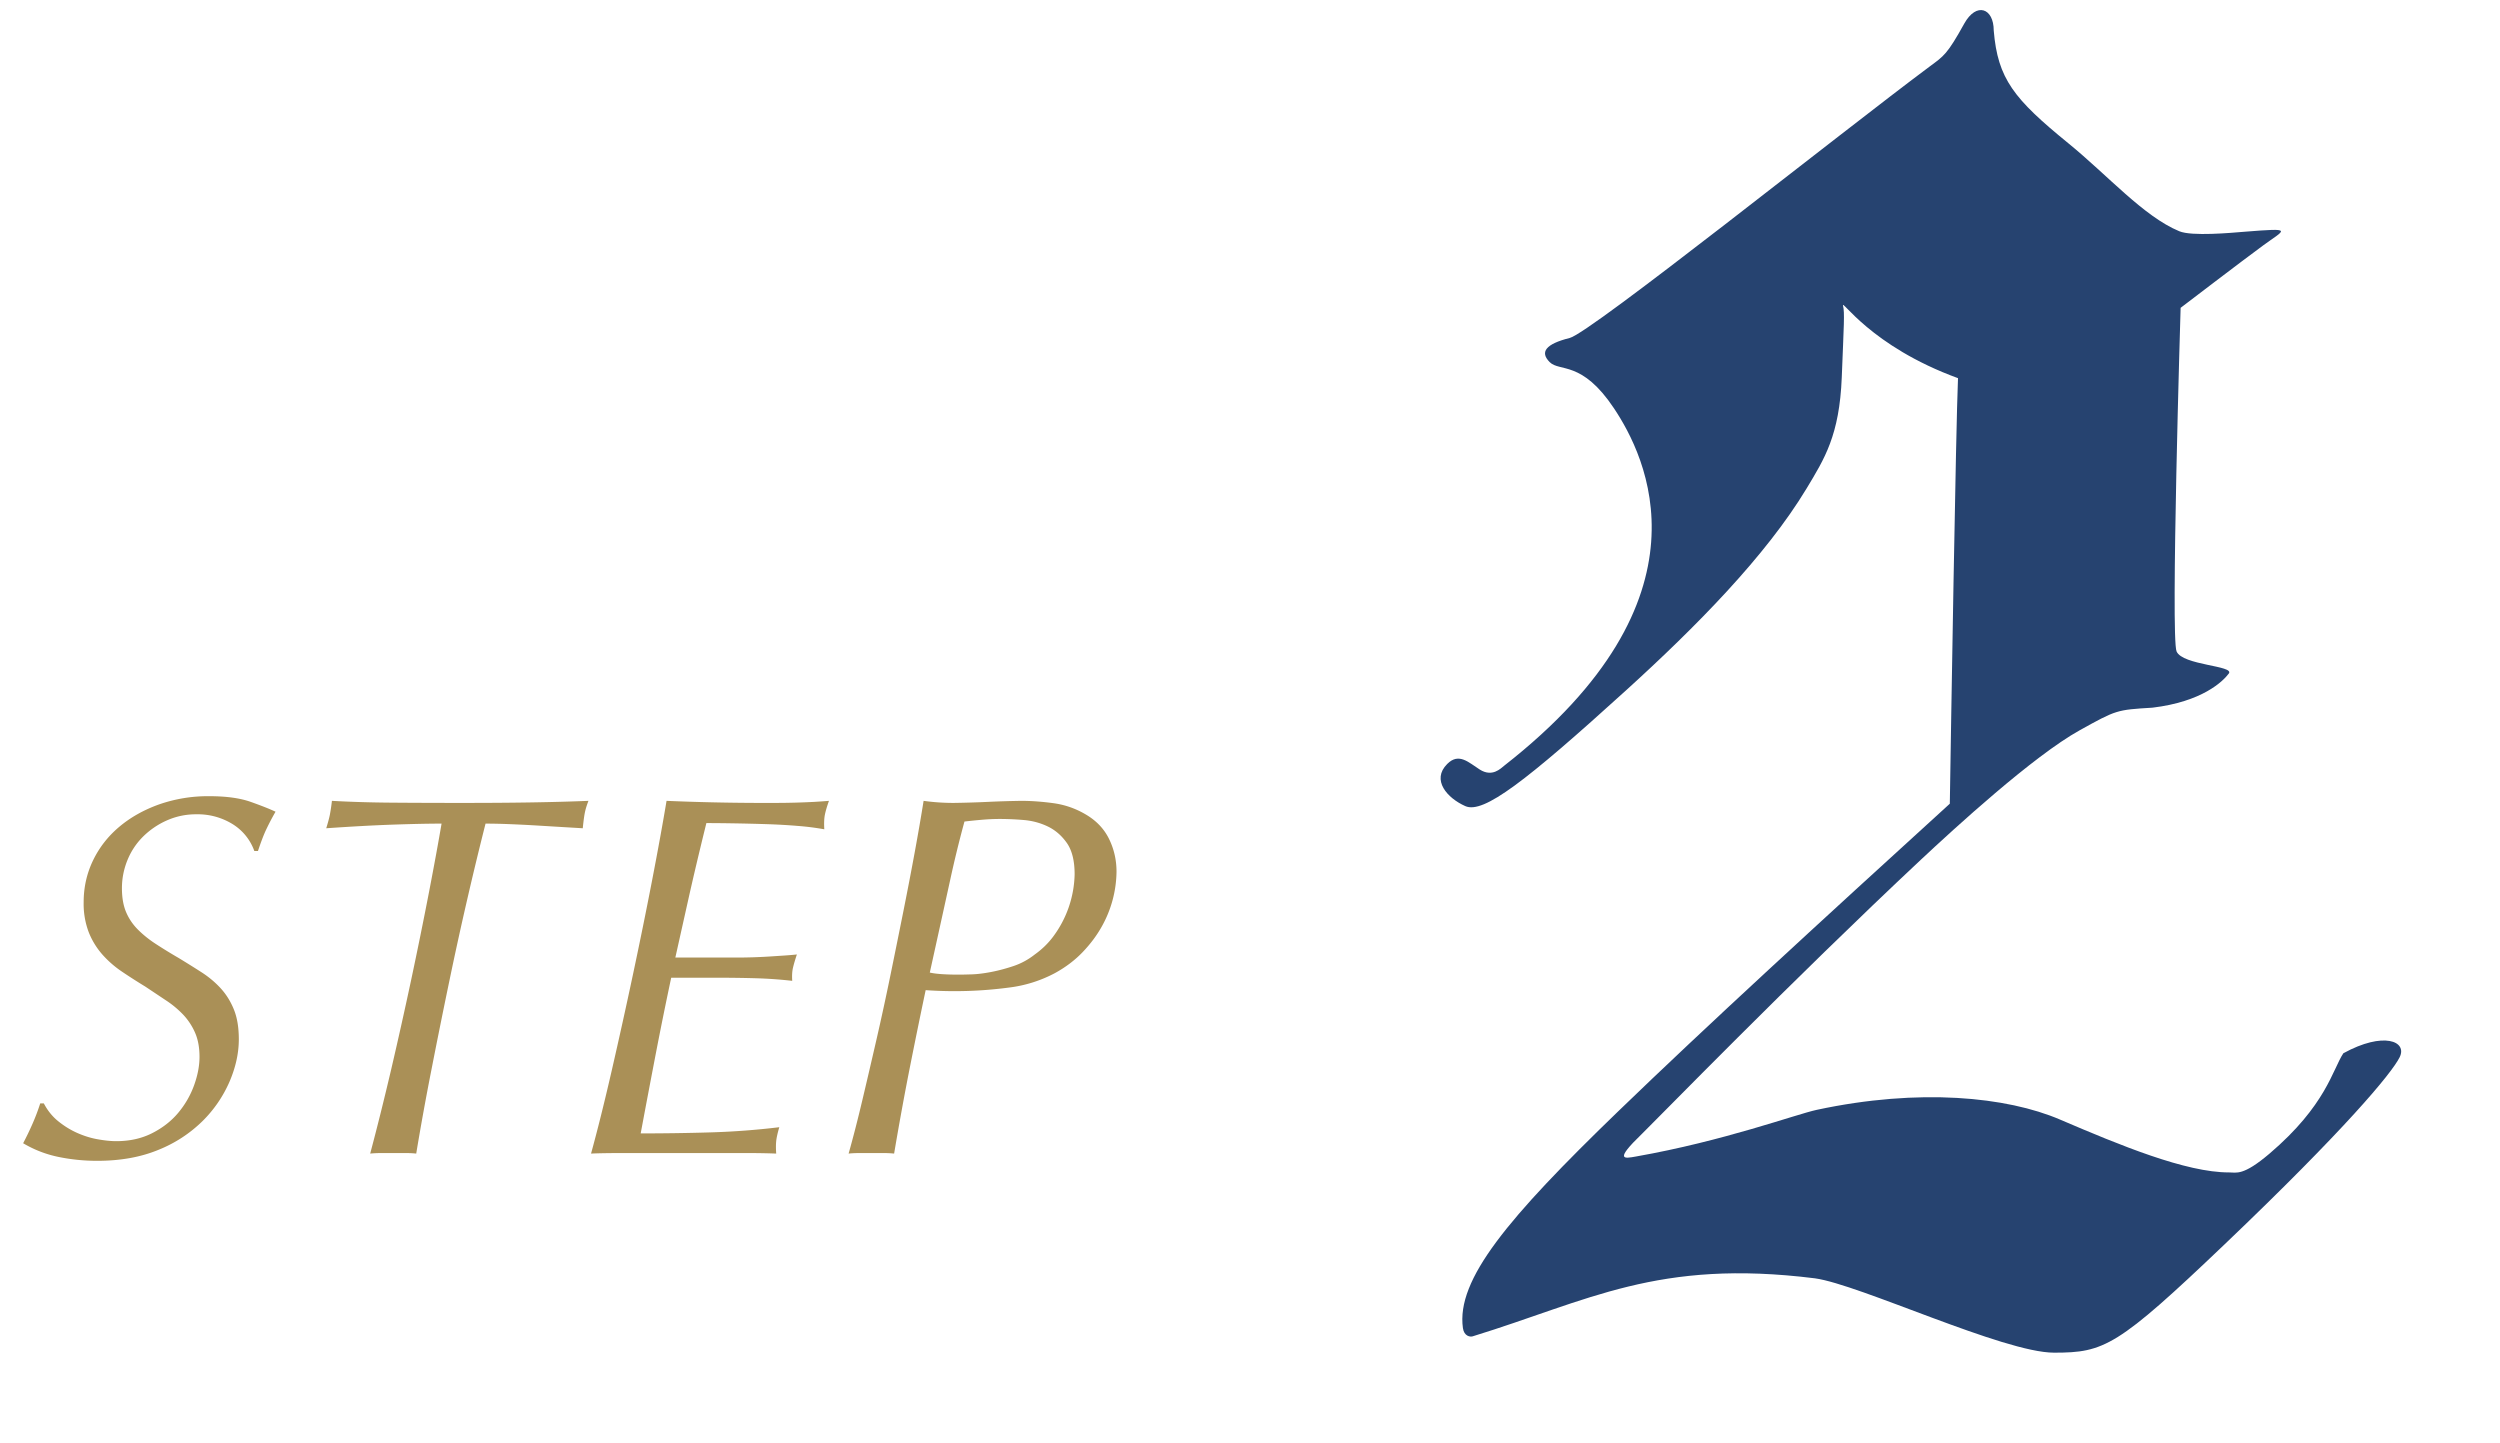 <svg xmlns="http://www.w3.org/2000/svg" viewBox="0 0 58.004 33.489" style="enable-background:new 0 0 58.004 33.489" xml:space="preserve"><style>.st0{fill:#aa9057}.st1{fill:#264370}</style><switch><g><g id="レイヤー_1"><path class="st0" d="M5.397 19.121a1.54 1.54 0 0 0-.84-.228 1.65 1.65 0 0 0-.69.144 1.84 1.84 0 0 0-.552.378c-.156.156-.276.338-.36.546s-.126.425-.126.648c0 .216.032.4.096.552s.156.288.276.408.26.233.42.336c.16.104.336.213.528.324.184.112.36.222.528.33s.316.232.444.372c.128.14.23.304.306.492s.114.418.114.69c0 .32-.072.648-.216.984a2.927 2.927 0 0 1-.63.918 3.108 3.108 0 0 1-1.026.666c-.408.168-.88.252-1.416.252-.304 0-.602-.03-.894-.09s-.566-.166-.822-.318c.08-.152.154-.306.222-.462.068-.156.126-.31.174-.462h.084c.088.168.202.309.342.42.14.112.288.202.444.27.156.068.314.117.474.144.16.028.3.042.42.042.312 0 .59-.062.834-.186s.446-.282.606-.474.282-.404.366-.636.126-.452.126-.66c0-.216-.034-.402-.102-.558a1.468 1.468 0 0 0-.27-.414 2.278 2.278 0 0 0-.402-.336l-.486-.324a13.565 13.565 0 0 1-.534-.342 2.398 2.398 0 0 1-.456-.396 1.768 1.768 0 0 1-.318-.516 1.86 1.86 0 0 1-.12-.702c0-.344.072-.666.216-.966.144-.3.346-.56.606-.78s.568-.394.924-.522a3.433 3.433 0 0 1 1.17-.192c.392 0 .712.044.96.132.248.088.44.164.576.228a5.867 5.867 0 0 0-.234.45c-.052.116-.11.27-.174.462h-.084a1.21 1.21 0 0 0-.504-.624zM11.265 19.11a87.917 87.917 0 0 0-.84 3.653c-.144.692-.284 1.386-.42 2.082a65.44 65.44 0 0 0-.348 1.92c-.072-.008-.148-.012-.228-.012h-.576a2.57 2.57 0 0 0-.264.012c.16-.6.324-1.258.492-1.974a109.871 109.871 0 0 0 .876-4.11c.12-.624.216-1.147.288-1.572-.312 0-.692.009-1.14.024-.448.016-.96.044-1.536.084.04-.128.068-.232.084-.312a4.24 4.24 0 0 0 .048-.324c.432.024.894.038 1.386.042.492.004 1.038.006 1.638.006.608 0 1.15-.004 1.626-.012s.91-.02 1.302-.036c-.04.104-.068.196-.084.276s-.032.2-.048.36l-.504-.03-.594-.036a32.107 32.107 0 0 0-.612-.03 14.48 14.48 0 0 0-.546-.012zM15.207 24.491c-.116.605-.23 1.206-.342 1.806.552 0 1.094-.008 1.626-.024a17.481 17.481 0 0 0 1.59-.12c-.04.136-.064.244-.072.324-.008.08-.008.176 0 .288-.2-.008-.41-.012-.63-.012h-2.982c-.288 0-.516.004-.684.012.152-.552.312-1.194.48-1.926s.332-1.473.492-2.226c.16-.752.308-1.48.444-2.184.136-.704.248-1.32.336-1.848a53.816 53.816 0 0 0 2.112.048h.432a17.538 17.538 0 0 0 .882-.024c.132-.008.246-.016.342-.024-.048.137-.08.246-.096.33s-.02.194-.012.33a6.096 6.096 0 0 0-.612-.078c-.24-.02-.488-.034-.744-.042s-.506-.014-.75-.018-.454-.006-.63-.006c-.16.648-.296 1.222-.408 1.722l-.312 1.398h1.428a12.087 12.087 0 0 0 .75-.024l.366-.024c.112-.008.204-.016.276-.024-.04.12-.07.222-.09.306-.02.084-.026.186-.018.306a10.16 10.16 0 0 0-.846-.06 30.774 30.774 0 0 0-.846-.012h-1.116c-.128.6-.25 1.203-.366 1.806zM25.905 20.225a2.66 2.66 0 0 1-.342 1.272c-.116.208-.264.406-.444.594s-.394.35-.642.486a3.05 3.05 0 0 1-1.068.336 9.59 9.59 0 0 1-1.932.06c-.112.528-.232 1.114-.36 1.758s-.252 1.323-.372 2.034c-.072-.008-.15-.012-.234-.012h-.57c-.096 0-.18.004-.252.012.104-.368.21-.78.318-1.236.108-.456.218-.928.33-1.416.112-.488.22-.986.324-1.494.104-.508.204-1.002.3-1.482s.184-.937.264-1.374c.08-.436.148-.83.204-1.182a5.029 5.029 0 0 0 .696.048 23.949 23.949 0 0 0 .792-.024 23.865 23.865 0 0 1 .78-.024c.232 0 .48.018.744.054.264.036.512.122.744.258.248.144.43.334.546.57.116.237.174.49.174.762zm-.972.06c0-.312-.06-.554-.18-.726-.12-.171-.269-.3-.444-.384s-.365-.134-.564-.15a6.78 6.78 0 0 0-.54-.024c-.137 0-.274.006-.414.018-.14.012-.278.026-.414.042a26.419 26.419 0 0 0-.33 1.35l-.186.846-.288 1.308c.136.032.36.048.672.048.064 0 .162-.002.294-.006.132-.004.282-.022.45-.054.168-.032.342-.078.522-.138.18-.06.346-.15.498-.27.168-.12.31-.258.426-.414a2.502 2.502 0 0 0 .498-1.446z"/></g><path class="st1" d="M54.37 24.437c-.252.379-.396 1.207-1.715 2.33-.615.523-.767.434-.937.435-.998.003-2.528-.629-3.921-1.226-1.232-.528-3.26-.737-5.645-.226-.478.102-2.152.723-4.197 1.083-.27.048-.513.103.145-.53.296-.286 3.46-3.539 6.468-6.357.77-.72 2.604-2.403 3.685-3.003.853-.473.853-.473 1.688-.524 1.15-.138 1.632-.606 1.771-.792s-1.072-.187-1.212-.513c-.14-.327.094-7.972.094-7.972s1.452-1.109 1.911-1.445c.515-.378.734-.413-.432-.32-.302.025-1.22.11-1.51-.012-.828-.344-1.648-1.286-2.58-2.046-1.259-1.026-1.632-1.492-1.725-2.61 0-.522-.401-.67-.685-.16-.394.713-.473.75-.792.987-2.049 1.524-7.875 6.184-8.36 6.305-.559.14-.699.326-.466.56.233.233.746-.047 1.492 1.072.734 1.1 2.416 4.413-2.548 8.293-.081.064-.275.272-.565.089-.258-.163-.485-.402-.756-.13-.373.372 0 .792.42.978s1.398-.57 3.729-2.686c1.62-1.471 3.242-3.114 4.189-4.684.414-.688.763-1.232.816-2.577.048-1.226.07-1.497.03-1.66-.047-.187.626.932 2.667 1.678-.05 1.143-.163 8.153-.19 9.873-3.025 2.756-5.637 5.15-7.699 7.142-2.561 2.475-3.755 3.9-3.598 5.024.027.191.17.21.226.192 2.692-.828 4.288-1.803 7.941-1.346 1.026.14 4.382 1.725 5.548 1.725s1.47-.14 3.962-2.518c2.79-2.662 3.87-3.962 4.056-4.335.187-.373-.373-.606-1.305-.094z" id="レイヤー_2"/></g></switch></svg>